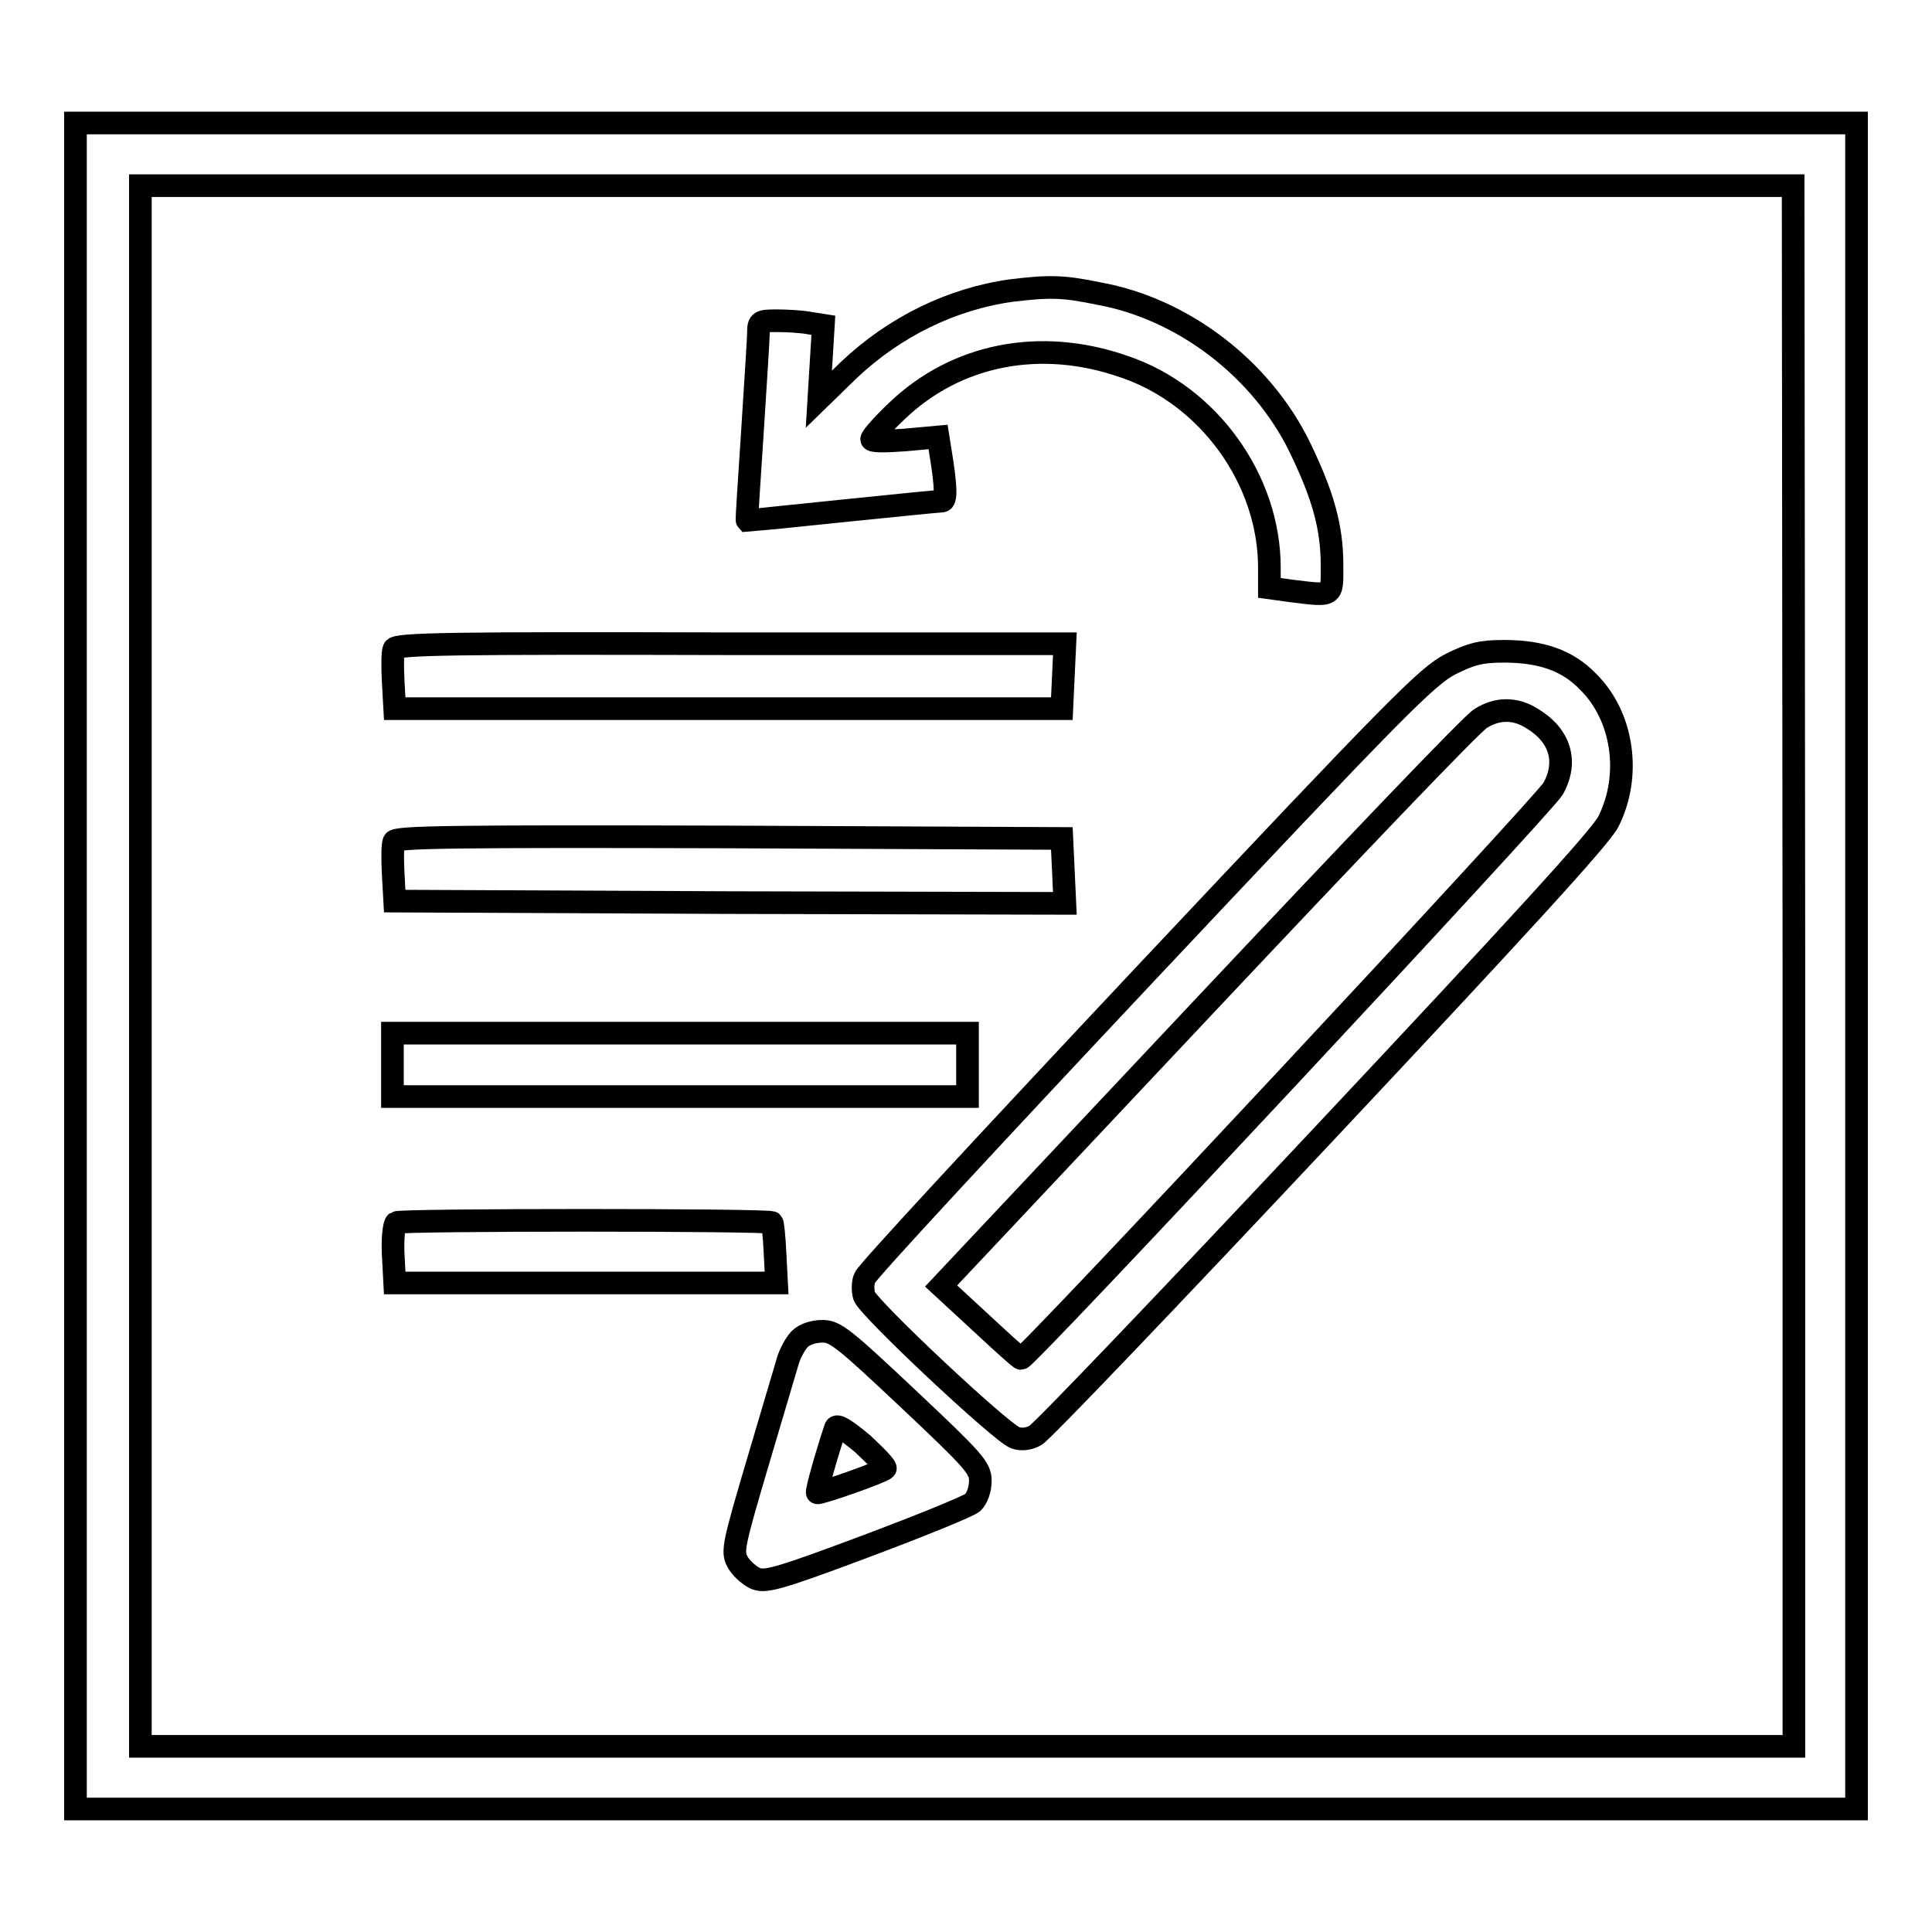 <?xml version="1.0" encoding="utf-8"?>
<!-- Svg Vector Icons : http://www.onlinewebfonts.com/icon -->
<!DOCTYPE svg PUBLIC "-//W3C//DTD SVG 1.1//EN" "http://www.w3.org/Graphics/SVG/1.1/DTD/svg11.dtd">
<svg version="1.1" xmlns="http://www.w3.org/2000/svg" xmlns:xlink="http://www.w3.org/1999/xlink" x="0px" y="0px" viewBox="0 0 256 256" enable-background="new 0 0 256 256" xml:space="preserve">
<g><g><g><path stroke-width="3" fill-opacity="0" stroke="#000000"  d="M10,128v111.7h118h118V128V16.3H128H10V128z M237.7,128v103.4H128.1H18.6V128V24.6h109.5h109.5L237.7,128L237.7,128z"/><path stroke-width="3" fill-opacity="0" stroke="#000000"  d="M134,38.5c-7.9,1.1-15.5,4.8-21.6,10.6l-3.9,3.8l0.3-4.9l0.3-4.9l-1.9-0.3c-1.1-0.2-3-0.3-4.3-0.3c-2.2,0-2.4,0.1-2.4,1.5c0,0.9-0.4,6.8-0.8,13.2c-0.4,6.4-0.8,11.7-0.7,11.8c0.1,0,5.7-0.6,12.6-1.3s12.8-1.3,13.2-1.3c0.6,0,0.6-1.8-0.2-6.6l-0.3-1.9l-4.4,0.4c-2.7,0.2-4.4,0.2-4.4-0.1c0-0.3,1.5-2,3.3-3.7c7.9-7.6,19.1-9.8,30.2-5.9c11.2,3.8,19.2,15,19.2,26.6v2.7l2.9,0.4c5.7,0.7,5.4,0.8,5.4-3.4c0-5.1-1.2-9.3-4.3-15.7c-5.1-10.4-15.5-18.3-26.6-20.3C140.8,37.9,139,37.9,134,38.5z"/><path stroke-width="3" fill-opacity="0" stroke="#000000"  d="M52.2,86c-0.2,0.4-0.2,2.3-0.1,4.3l0.2,3.6h44.2h44.2l0.2-4.3l0.2-4.3H96.7C60,85.2,52.4,85.3,52.2,86z"/><path stroke-width="3" fill-opacity="0" stroke="#000000"  d="M192.2,88c-3.1,1.6-7,5.5-40.3,40.9c-20.3,21.6-37.1,39.7-37.3,40.4c-0.3,0.6-0.3,1.7-0.1,2.4c0.4,1.5,18.1,18.1,20,18.8c0.8,0.3,1.8,0.2,2.7-0.3c0.8-0.4,17.8-18.2,37.9-39.6c26.1-27.8,36.9-39.6,38-41.7c3.1-6.1,2-14-2.7-18.6c-2.7-2.8-6.2-4-11.1-4C196.3,86.3,195,86.6,192.2,88z M203,95.2c3.7,2.2,4.8,5.7,2.8,9.3c-1.2,2.1-69.7,75.5-70.5,75.5c-0.2,0-2.6-2.2-5.4-4.8l-5.2-4.8l34.9-37.1c19.2-20.4,35.6-37.6,36.6-38.1C198.4,93.8,200.8,93.8,203,95.2z"/><path stroke-width="3" fill-opacity="0" stroke="#000000"  d="M52.2,111.5c-0.2,0.4-0.2,2.4-0.1,4.3l0.2,3.6l44.4,0.2l44.4,0.1l-0.2-4.3l-0.2-4.3l-44.1-0.2C59.8,110.8,52.5,110.9,52.2,111.5z"/><path stroke-width="3" fill-opacity="0" stroke="#000000"  d="M52,141.1v4.2h38.1h38.1v-4.2v-4.2H90.1H52V141.1z"/><path stroke-width="3" fill-opacity="0" stroke="#000000"  d="M52.5,162c-0.3,0.2-0.5,2.1-0.4,4.2l0.2,3.8h25.3h25.3l-0.2-3.9c-0.1-2.2-0.3-4-0.4-4.1C101.9,161.6,53,161.6,52.5,162z"/><path stroke-width="3" fill-opacity="0" stroke="#000000"  d="M106,177.4c-0.6,0.6-1.3,1.9-1.6,2.9c-0.3,1-2.1,7.1-4,13.5c-3.2,10.8-3.4,11.8-2.7,13.1c0.4,0.8,1.5,1.8,2.3,2.2c1.3,0.6,2.7,0.3,14.7-4.2c7.2-2.7,13.6-5.3,14.2-5.8c0.6-0.6,1-1.8,1-2.9c0-1.7-0.9-2.7-9.5-10.8c-8.5-8-9.7-9-11.4-9C107.8,176.4,106.6,176.8,106,177.4z M117.3,194.6c-0.5,0.5-8.8,3.4-9,3.2c-0.2-0.1,1.3-5.3,2.4-8.6c0.2-0.5,1.3,0.2,3.6,2.1C116.1,193,117.5,194.4,117.3,194.6z"/></g></g></g>
</svg>